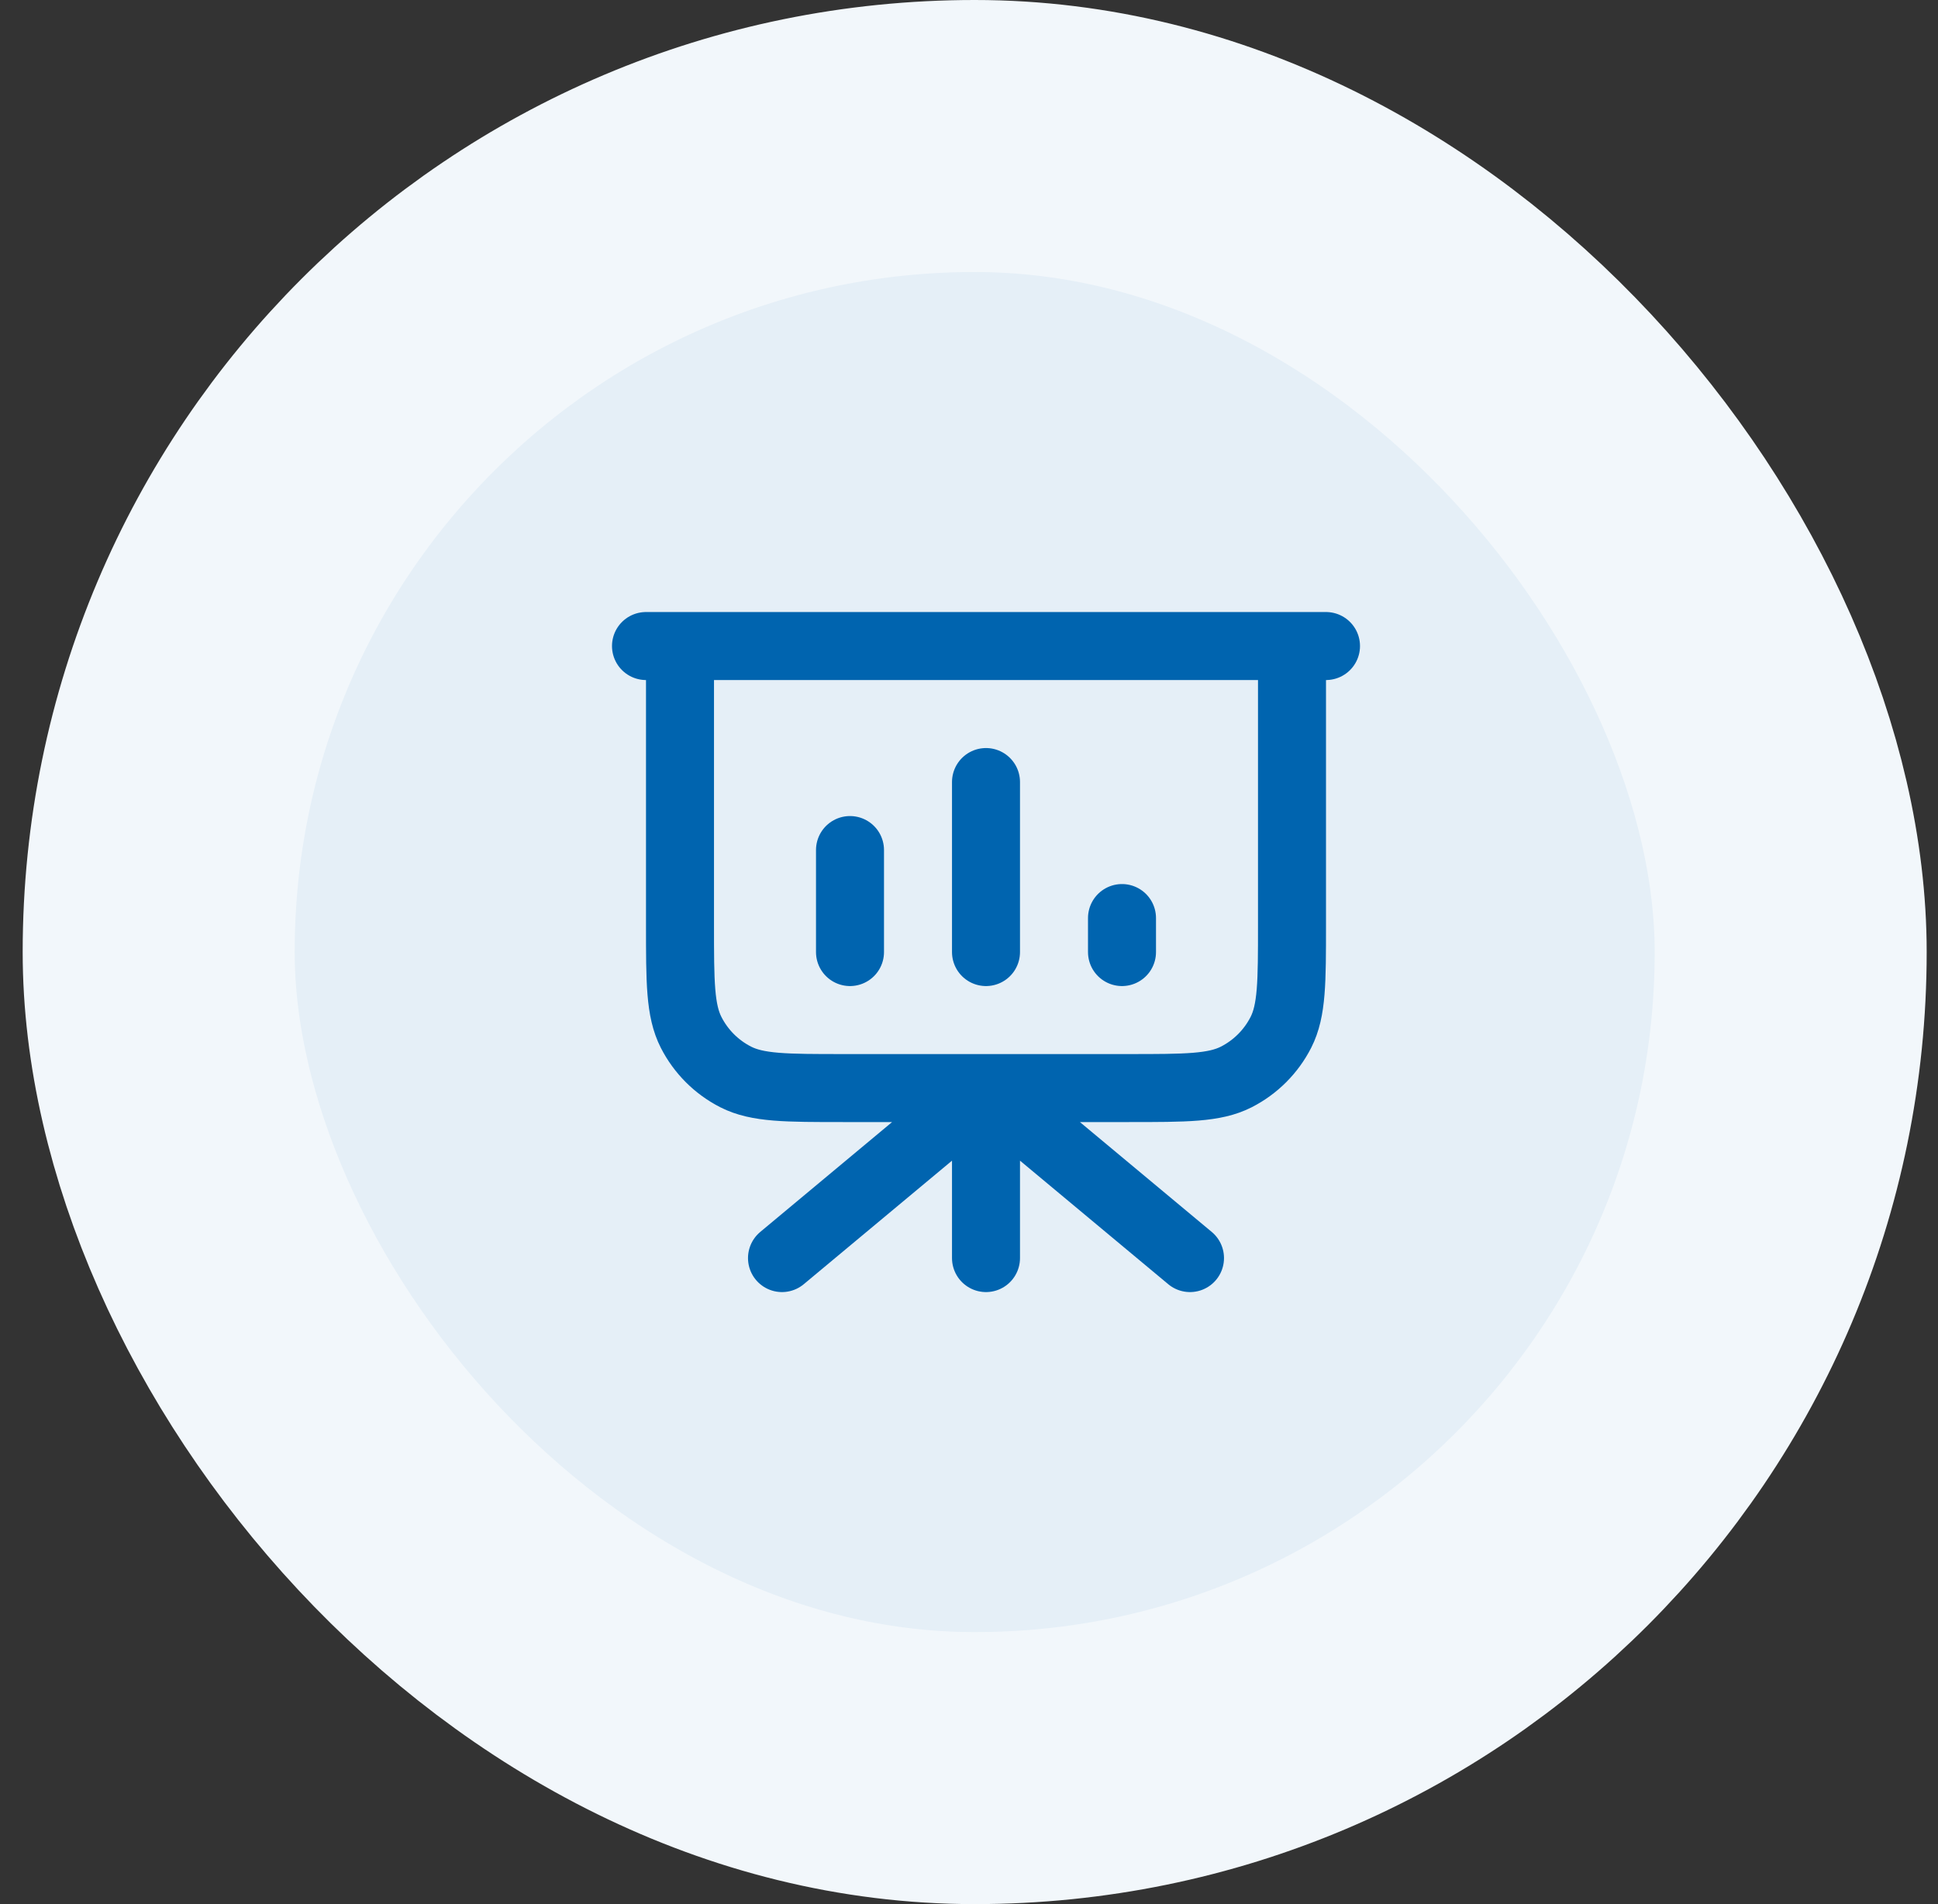 <svg width="57" height="56" viewBox="0 0 57 56" fill="none" xmlns="http://www.w3.org/2000/svg">
<rect x="0" y="0" width="57" height="56" fill="#333333" stroke="none"/>
<rect x="4.667" y="4" width="48" height="48" rx="24" fill="#E5EFF7"/>
<path d="M29 32V37M29 32L35 37M29 32L23 37M38 19V27.2C38 28.88 38 29.72 37.673 30.362C37.385 30.927 36.926 31.385 36.362 31.673C35.72 32 34.88 32 33.2 32H24.8C23.12 32 22.28 32 21.638 31.673C21.073 31.385 20.615 30.927 20.327 30.362C20 29.72 20 28.88 20 27.2V19M25 25V28M29 23V28M33 27V28M39 19H19" stroke="#0064AF" stroke-width="2" stroke-linecap="round" stroke-linejoin="round"/>
<rect x="4.667" y="4" width="48" height="48" rx="24" stroke="#F2F7FB" stroke-width="8"/>
</svg>
